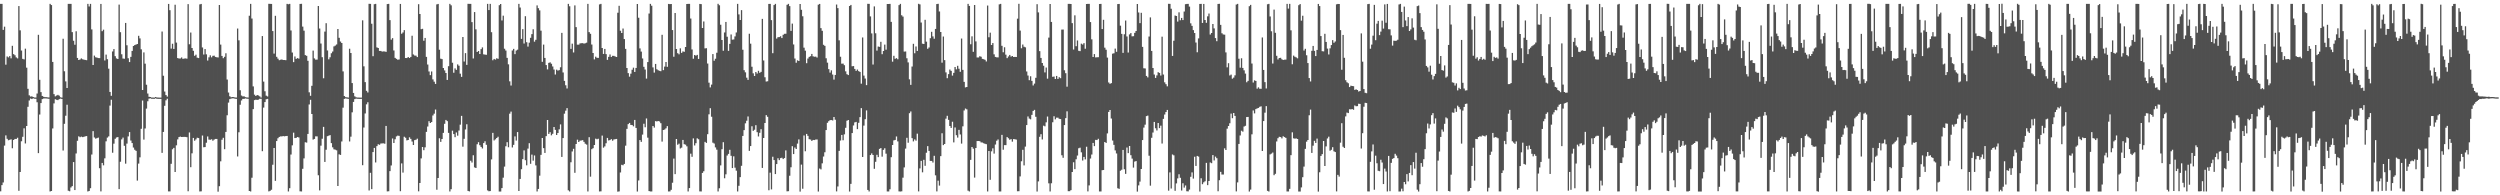 <svg xmlns="http://www.w3.org/2000/svg" width="1920" height="150"><path fill="#4f4f4f" d="M0 2.962h1v143.999H0zM1 2.968h1v139.237H1zM2 22.913h1v117.224H2zM3 20.493h1v91.335H3zM4 49.643h1v54.331H4zM5 43.346h1v63.25H5zM6 44.089h1v63.621H6zM7 43.05h1v64.333H7zM8 44.804h1v62.179H8zM9 35.164h1v78.714H9zM10 41.599h1v65.896H10zM11 42.419h1v64.284H11zM12 44.062h1v62.617H12zM13 44.852h1v60.908H13zM14 4.643h1v141.883H14zM15 23.273h1v108.805H15zM16 38.807h1v69.68H16zM17 45.219h1v59.834H17zM18 45.612h1v52.935H18zM19 37.364h1v72.841H19zM20 51.976h1v44.788H20zM21 68.182h1v13.851H21zM22 73.225h1v3.924H22zM23 74.141h1v1.554H23zM24 73.987h1v2.086H24zM25 74.475h1v1.036H25zM26 74.846h1v1H26zM27 74.889h1v1H27zM28 71.837h1v6.709H28zM29 26.751h1v90.839H29zM30 61.31h1v26.634H30zM31 70.782h1v8.349H31zM32 73.674h1v2.444H32zM33 74.301h1v1.356H33zM34 74.589h1v1H34zM35 74.608h1v1H35zM36 74.749h1v1H36zM37 74.854h1v1H37zM38 2.961h1v144.062H38zM39 3.866h1v142.815H39zM40 47.54h1v51.105H40zM41 72.318h1v7.1H41zM42 73.971h1v2.246H42zM43 73.395h1v3.235H43zM44 72.87h1v4.029H44zM45 73.488h1v2.651H45zM46 74.702h1v1H46zM47 74.959h1v1H47zM48 29.751h1v85.842H48zM49 54.746h1v40.319H49zM50 62.527h1v26.38H50zM51 67.596h1v12.858H51zM52 2.974h1v143.531H52zM53 2.953h1v143.944H53zM54 2.97h1v140.999H54zM55 24.667h1v118.279H55zM56 31.281h1v93.179H56zM57 34.344h1v111.624H57zM58 24.03h1v93.808H58zM59 44.476h1v63.644H59zM60 46.093h1v58.61H60zM61 45.69h1v59.661H61zM62 44.854h1v60.077H62zM63 45.503h1v59.79H63zM64 45.829h1v59.214H64zM65 46.041h1v58.687H65zM66 46.217h1v58.289H66zM67 2.977h1v144.045H67zM68 4.954h1v141.708H68zM69 2.992h1v141.534H69zM70 22.566h1v96.095H70zM71 49.905h1v50.816H71zM72 42.724h1v62.825H72zM73 43.988h1v62.521H73zM74 44.242h1v61.864H74zM75 44.586h1v61.109H75zM76 44.649h1v84.516H76zM77 3.041h1v143.947H77zM78 23.936h1v101.177H78zM79 22.791h1v104.161H79zM80 46.455h1v75.137H80zM81 41.922h1v66.637H81zM82 45.471h1v60.2H82zM83 52.737h1v51.999H83zM84 70.629h1v10.461H84zM85 73.589h1v3.007H85zM86 39.504h1v77.777H86zM87 37.693h1v72.643H87zM88 43.145h1v63.428H88zM89 44.862h1v60.717H89zM90 45.327h1v59.918H90zM91 3.53h1v141.735H91zM92 24.732h1v99.476H92zM93 41.675h1v65.381H93zM94 44.949h1v60.705H94zM95 45.105h1v66.85H95zM96 17.627h1v108.067H96zM97 34.766h1v75.51H97zM98 44.729h1v60.037H98zM99 47.655h1v53.781H99zM100 43.696h1v64.232H100zM101 39.114h1v70.783H101zM102 35.325h1v77.968H102zM103 34.619h1v80.36H103zM104 34.188h1v81.664H104zM105 33.792h1v104.913H105zM106 27.5h1v98.147H106zM107 29.5h1v91.317H107zM108 37.864h1v61.07H108zM109 69.118h1v8.101H109zM110 40.264h1v66.965H110zM111 48.898h1v49.763H111zM112 65.06h1v18.333H112zM113 71.858h1v5.904H113zM114 74.358h1v1.358H114zM115 74.509h1v1H115zM116 74.892h1v1H116zM117 74.9h1v1H117zM118 74.936h1v1H118zM119 74.496h1v1H119zM120 74.854h1v1H120zM121 74.917h1v1H121zM122 74.939h1v1H122zM123 74.954h1v1H123zM124 24.234h1v93.192H124zM125 58.176h1v43.165H125zM126 70.298h1v10.981H126zM127 73.015h1v4.047H127zM128 74.21h1v1.603H128zM129 3.03h1v143.958H129zM130 7.832h1v139.184H130zM131 37.331h1v88.465H131zM132 33.598h1v81.046H132zM133 37.601h1v75.966H133zM134 3.649h1v128.431H134zM135 32.701h1v78.914H135zM136 44.594h1v62.457H136zM137 44.934h1v60.329H137zM138 44.902h1v59.988H138zM139 44.153h1v61.07H139zM140 45.196h1v59.986H140zM141 44.975h1v60.114H141zM142 44.847h1v60.342H142zM143 45.033h1v60.313H143zM144 3.163h1v143.753H144zM145 33.979h1v67.74H145zM146 24.999h1v103.418H146zM147 36.855h1v80.922H147zM148 38.993h1v66.932H148zM149 42.876h1v65.222H149zM150 41.96h1v65.073H150zM151 44.284h1v61.509H151zM152 44.603h1v61.456H152zM153 3.386h1v143.663H153zM154 3.003h1v143.952H154zM155 36.441h1v67.645H155zM156 41.888h1v71.189H156zM157 37.694h1v75.242H157zM158 41.707h1v67.892H158zM159 46.505h1v58.308H159zM160 44.007h1v63.22H160zM161 42.494h1v64.882H161zM162 44.032h1v62.916H162zM163 42.861h1v65.214H163zM164 42.761h1v64.458H164zM165 43.736h1v62.985H165zM166 43.98h1v62.737H166zM167 44.127h1v103.087H167zM168 3.844h1v139.153H168zM169 34.238h1v89.686H169zM170 42.962h1v64.359H170zM171 44.721h1v61.1H171zM172 43.633h1v70.962H172zM173 40.911h1v60.411H173zM174 61.103h1v27.425H174zM175 71.048h1v7.742H175zM176 73.953h1v2.161H176zM177 74.701h1v1H177zM178 74.502h1v1H178zM179 74.539h1v1H179zM180 74.841h1v1H180zM181 74.926h1v1H181zM182 21.913h1v98.246H182zM183 30.96h1v70.641H183zM184 69.312h1v11.115H184zM185 73.361h1v3.818H185zM186 74.053h1v1.861H186zM187 74.005h1v1.944H187zM188 74.582h1v1H188zM189 74.785h1v1H189zM190 74.889h1v1H190zM191 12.106h1v134.562H191zM192 2.985h1v144.062H192zM193 14.216h1v122.296H193zM194 66.363h1v17.447H194zM195 72.708h1v4.176H195zM196 73.726h1v2.796H196zM197 72.968h1v3.77H197zM198 73.305h1v3.252H198zM199 74.002h1v1.869H199zM200 74.879h1v1H200zM201 27.679h1v88.454H201zM202 62.679h1v19.971H202zM203 70.096h1v8.273H203zM204 73.448h1v2.78H204zM205 74.087h1v1.858H205zM206 2.931h1v144.087H206zM207 2.968h1v143.543H207zM208 3.044h1v142.663H208zM209 23.842h1v102.679H209zM210 41.18h1v72.478H210zM211 12.127h1v126.773H211zM212 43.648h1v64.671H212zM213 45.043h1v61.142H213zM214 46.223h1v58.941H214zM215 45.891h1v58.885H215zM216 45.673h1v59.075H216zM217 46.081h1v58.432H217zM218 46.071h1v58.616H218zM219 46.237h1v58.258H219zM220 2.969h1v101.428H220zM221 3.266h1v143.761H221zM222 2.968h1v141.548H222zM223 23.38h1v95.3H223zM224 40.325h1v71.313H224zM225 47.701h1v54.205H225zM226 43.38h1v62.659H226zM227 45.23h1v60.627H227zM228 44.581h1v60.654H228zM229 45.066h1v60.499H229zM230 3.041h1v143.897H230zM231 2.943h1v144.098H231zM232 20.406h1v109.212H232zM233 23.568h1v98.059H233zM234 42.318h1v66.925H234zM235 42.856h1v66.657H235zM236 46.694h1v56.175H236zM237 70.888h1v9.334H237zM238 73.577h1v3.062H238zM239 65.915h1v21.646H239zM240 38.857h1v68.344H240zM241 44.841h1v61.835H241zM242 45.822h1v58.895H242zM243 45.784h1v58.946H243zM244 4.607h1v129.993H244zM245 21.894h1v124.347H245zM246 33.418h1v78.457H246zM247 43.913h1v62.658H247zM248 60.101h1v37.349H248zM249 24.282h1v100.086H249zM250 17.816h1v97.191H250zM251 38.748h1v65.853H251zM252 45.549h1v58.642H252zM253 44.002h1v59.783H253zM254 40.919h1v69.004H254zM255 39.575h1v73.563H255zM256 35.651h1v79.016H256zM257 35.003h1v79.95H257zM258 34.174h1v81.298H258zM259 22.283h1v120.559H259zM260 29.029h1v89.489H260zM261 31.897h1v87.105H261zM262 33h1v75.659H262zM263 54.81h1v27.873H263zM264 73.793h1v2.145H264zM265 74.588h1v1H265zM266 74.753h1v1H266zM267 74.914h1v1H267zM268 37.444h1v71.211H268zM269 40.686h1v64.264H269zM270 63.814h1v22.464H270zM271 71.377h1v6.917H271zM272 73.959h1v2.191H272zM273 74.708h1v1H273zM274 74.883h1v1H274zM275 74.925h1v1H275zM276 74.96h1v1H276zM277 74.954h1v1H277zM278 15.61h1v111.281H278zM279 50.948h1v47.004H279zM280 63.069h1v24.086H280zM281 69.717h1v10.389H281zM282 71.029h1v7.535H282zM283 2.926h1v143.333H283zM284 2.994h1v129.692H284zM285 18.22h1v127.016H285zM286 43.136h1v73.66H286zM287 3.245h1v110.373H287zM288 2.968h1v121.793H288zM289 36.408h1v75.801H289zM290 36.844h1v73.942H290zM291 39.099h1v72.122H291zM292 39.133h1v71.1H292zM293 39.637h1v70.487H293zM294 39.465h1v70.624H294zM295 39.509h1v70.893H295zM296 39.822h1v56.894H296zM297 3.098h1v143.874H297zM298 2.981h1v143.917H298zM299 15.481h1v115.953H299zM300 30.453h1v96.611H300zM301 29.276h1v77.085H301zM302 38.732h1v71.116H302zM303 44.435h1v62.523H303zM304 45.205h1v59.548H304zM305 45.882h1v58.247H305zM306 45.685h1v58.641H306zM307 3.012h1v143.849H307zM308 25.904h1v99.577H308zM309 24.92h1v107.647H309zM310 23.139h1v81.887H310zM311 44.521h1v61.27H311zM312 44.583h1v63.22H312zM313 43.767h1v63.755H313zM314 44.547h1v60.949H314zM315 43.746h1v62.925H315zM316 27.425h1v81.26H316zM317 41.81h1v69.545H317zM318 42.639h1v64.964H318zM319 42.758h1v64.565H319zM320 43.809h1v62.709H320zM321 3.241h1v143.698H321zM322 10.739h1v129.785H322zM323 22.412h1v99.259H323zM324 22.104h1v90.78H324zM325 31.263h1v84.075H325zM326 29.137h1v84.028H326zM327 43.69h1v57.605H327zM328 49.538h1v47.631H328zM329 54.893h1v38.189H329zM330 57.712h1v36.74H330zM331 54.876h1v38.865H331zM332 60.981h1v27.704H332zM333 62.705h1v24.611H333zM334 64.461h1v19.648H334zM335 3.392h1v142.326H335zM336 3.034h1v133.669H336zM337 38.182h1v68.011H337zM338 45.066h1v63.913H338zM339 45.403h1v61.366H339zM340 52.225h1v49.817H340zM341 54.05h1v41.02H341zM342 56.08h1v36.036H342zM343 61.413h1v31.623H343zM344 50.828h1v51.218H344zM345 2.981h1v144.084H345zM346 4.076h1v141.237H346zM347 48.162h1v52.212H347zM348 55.869h1v47.114H348zM349 52.52h1v52.842H349zM350 53.644h1v48.107H350zM351 49.467h1v54.706H351zM352 50.505h1v49.754H352zM353 56.572h1v39.174H353zM354 59.041h1v29.932H354zM355 28.409h1v84.247H355zM356 47.243h1v59.352H356zM357 40.804h1v58.64H357zM358 49.842h1v45.6H358zM359 2.922h1v143.694H359zM360 2.952h1v144.06H360zM361 2.976h1v120.448H361zM362 17h1v107.806H362zM363 44.902h1v74.357H363zM364 9.279h1v119.289H364zM365 22.524h1v106.484H365zM366 39.918h1v70.876H366zM367 39.174h1v70.031H367zM368 41.489h1v70.019H368zM369 37.732h1v75.115H369zM370 36.4h1v77.647H370zM371 41.728h1v68.133H371zM372 41.91h1v66.577H372zM373 42.078h1v69.114H373zM374 2.975h1v143.242H374zM375 7.737h1v139.176H375zM376 2.97h1v143.753H376zM377 24.741h1v97.665H377zM378 46.296h1v55.729H378zM379 45.26h1v62.637H379zM380 45.789h1v61.237H380zM381 44.725h1v61.284H381zM382 45.16h1v59.874H382zM383 3.98h1v143.129H383zM384 3.06h1v144.036H384zM385 15.71h1v128.736H385zM386 12.023h1v124.439H386zM387 37.448h1v90.504H387zM388 38.79h1v73.522H388zM389 44.45h1v64.751H389zM390 49.426h1v63.696H390zM391 62.443h1v24.869H391zM392 65.667h1v20.046H392zM393 38.738h1v74.514H393zM394 37.548h1v73.703H394zM395 41.57h1v63.167H395zM396 38.802h1v69.185H396zM397 38.149h1v63.284H397zM398 2.991h1v143.696H398zM399 5.788h1v131.651H399zM400 29.873h1v100.082H400zM401 22.352h1v99.847H401zM402 33.444h1v82.056H402zM403 12.437h1v110.595H403zM404 32.409h1v94.58H404zM405 35.809h1v78.332H405zM406 32.788h1v77.197H406zM407 29.031h1v96.765H407zM408 26.2h1v92.555H408zM409 22.474h1v100.93H409zM410 32.011h1v87.408H410zM411 30.568h1v96.461H411zM412 4.164h1v142.899H412zM413 6.274h1v138.806H413zM414 7.974h1v126.953H414zM415 23.577h1v95.383H415zM416 47.459h1v58.549H416zM417 34.248h1v79.543H417zM418 44.513h1v72.964H418zM419 49.957h1v54.618H419zM420 53.31h1v38.867H420zM421 48.28h1v54.585H421zM422 47.847h1v53.698H422zM423 48.964h1v54.997H423zM424 51.049h1v51.696H424zM425 53.424h1v44.096H425zM426 57.219h1v42.526H426zM427 53.507h1v50.16H427zM428 54.197h1v47.923H428zM429 53.866h1v45.476H429zM430 51.665h1v43.853H430zM431 25.219h1v95.331H431zM432 55.678h1v50.345H432zM433 62.121h1v25.164H433zM434 65.501h1v19.507H434zM435 67.952h1v15.074H435zM436 2.971h1v143.227H436zM437 4.795h1v142.233H437zM438 37.522h1v87.091H438zM439 33.52h1v82.824H439zM440 40.315h1v73.96H440zM441 4.143h1v128.57H441zM442 20.813h1v89.763H442zM443 34.298h1v72.949H443zM444 34.33h1v74.732H444zM445 33.33h1v74.719H445zM446 33.191h1v74.681H446zM447 33.106h1v74.529H447zM448 33.472h1v75.459H448zM449 33.251h1v77.144H449zM450 32.779h1v78.278H450zM451 2.97h1v144.06H451zM452 24.664h1v80.728H452zM453 25.935h1v109.733H453zM454 34.199h1v80.375H454zM455 40.72h1v73.106H455zM456 45.632h1v65.724H456zM457 43.541h1v62.971H457zM458 44.405h1v62.55H458zM459 44.439h1v62.095H459zM460 3.393h1v143.64H460zM461 2.966h1v144.002H461zM462 36.85h1v67.291H462zM463 41.413h1v72.015H463zM464 37.564h1v74.876H464zM465 41.559h1v68.464H465zM466 45.97h1v59.978H466zM467 43.667h1v64.234H467zM468 41.847h1v65.703H468zM469 43.706h1v63.17H469zM470 42.831h1v65.278H470zM471 42.898h1v64.227H471zM472 43.37h1v63.55H472zM473 43.773h1v62.933H473zM474 9.782h1v137.41H474zM475 4.432h1v142.58H475zM476 23.587h1v108.849H476zM477 25.329h1v101.229H477zM478 21.908h1v105.007H478zM479 29.992h1v95.914H479zM480 37.551h1v74.335H480zM481 52.242h1v46.723H481zM482 56.177h1v39.146H482zM483 58.875h1v35.542H483zM484 56.562h1v39.399H484zM485 53.532h1v42.519H485zM486 51.965h1v45.076H486zM487 55.225h1v36.867H487zM488 52.169h1v46.085H488zM489 3.057h1v144.038H489zM490 13.637h1v124.964H490zM491 37.183h1v70.409H491zM492 39.638h1v69.306H492zM493 44.913h1v58.475H493zM494 51.3h1v43.751H494zM495 53.421h1v44.32H495zM496 60.362h1v30.609H496zM497 47.683h1v58.044H497zM498 10.417h1v136.337H498zM499 2.962h1v144.103H499zM500 4.399h1v142.647H500zM501 51.755h1v44.994H501zM502 55.754h1v42.263H502zM503 49.097h1v43.909H503zM504 53.19h1v40.1H504zM505 53.943h1v38.995H505zM506 54.36h1v38.95H506zM507 54.657h1v39.939H507zM508 26.726h1v82.015H508zM509 53.871h1v45.945H509zM510 51.151h1v48.318H510zM511 47.611h1v50.93H511zM512 51.303h1v45.574H512zM513 2.996h1v144.037H513zM514 3.191h1v143.816H514zM515 3.06h1v142.695H515zM516 23.08h1v117.266H516zM517 43.591h1v78.208H517zM518 10.005h1v123.748H518zM519 37.637h1v69.115H519zM520 40.864h1v70.286H520zM521 41.727h1v68.606H521zM522 37.12h1v76.913H522zM523 40.608h1v72.783H523zM524 39.487h1v68.002H524zM525 39.799h1v70.971H525zM526 36.081h1v75.003H526zM527 3.065h1v109.3H527zM528 2.961h1v144.068H528zM529 2.988h1v141.439H529zM530 14.23h1v103.764H530zM531 37.991h1v82.445H531zM532 45.121h1v61.167H532zM533 42.226h1v69.51H533zM534 42.766h1v67.203H534zM535 42.131h1v64.117H535zM536 45.276h1v61.695H536zM537 3.009h1v144.004H537zM538 3.165h1v143.861H538zM539 21.49h1v111.312H539zM540 16.476h1v115.064H540zM541 37.153h1v71.804H541zM542 37.013h1v72.734H542zM543 48.788h1v54.274H543zM544 63.493h1v24.322H544zM545 67.098h1v16.018H545zM546 64.97h1v24.672H546zM547 41.544h1v68.042H547zM548 46.622h1v63.601H548zM549 45.112h1v68.09H549zM550 40.485h1v74.443H550zM551 2.943h1v144.1H551zM552 4.063h1v140.524H552zM553 18.975h1v108.043H553zM554 30.737h1v83.849H554zM555 38.988h1v70.215H555zM556 24.95h1v111.969H556zM557 16.849h1v117.015H557zM558 28.218h1v91.216H558zM559 39.076h1v79.072H559zM560 33.684h1v81.366H560zM561 26.49h1v93.172H561zM562 30.46h1v98.615H562zM563 30.301h1v89.766H563zM564 27.958h1v100.82H564zM565 24.94h1v106.116H565zM566 2.961h1v144.072H566zM567 11.048h1v131.625H567zM568 15.344h1v120.7H568zM569 7.8h1v119.525H569zM570 38.204h1v66.215H570zM571 53.929h1v46.004H571zM572 55.572h1v39.167H572zM573 59.656h1v33.074H573zM574 61.323h1v28.1H574zM575 25.889h1v89.988H575zM576 33.512h1v78.658H576zM577 51.247h1v45.712H577zM578 56.307h1v44.196H578zM579 58.365h1v41.246H579zM580 55.29h1v40.88H580zM581 56.463h1v45.084H581zM582 54.374h1v50.424H582zM583 55.889h1v46.09H583zM584 55.175h1v44.049H584zM585 14.514h1v114.475H585zM586 46.417h1v59.55H586zM587 59.348h1v35.121H587zM588 62.608h1v25.811H588zM589 62.395h1v27.333H589zM590 3.041h1v143.087H590zM591 2.982h1v129.633H591zM592 15.459h1v129.981H592zM593 40.845h1v79.512H593zM594 3.886h1v119.027H594zM595 2.948h1v130.724H595zM596 29.669h1v96.339H596zM597 28.555h1v93.018H597zM598 28.475h1v94.506H598zM599 27.877h1v93.559H599zM600 29.244h1v91.901H600zM601 26.739h1v95.423H601zM602 25.977h1v95.43H602zM603 25.896h1v89.588H603zM604 3.662h1v143.262H604zM605 2.963h1v143.901H605zM606 4.703h1v130.263H606zM607 23.708h1v104.752H607zM608 18.114h1v94.185H608zM609 34.147h1v84.188H609zM610 44.969h1v68.313H610zM611 48.167h1v66.251H611zM612 46.328h1v63.938H612zM613 46.841h1v60.232H613zM614 3.049h1v144.104H614zM615 7.527h1v118.893H615zM616 12.503h1v132.446H616zM617 36.632h1v67.429H617zM618 38.912h1v77.271H618zM619 48.547h1v54.329H619zM620 44.937h1v59.426H620zM621 43.688h1v63.238H621zM622 43.152h1v63.997H622zM623 41.439h1v66.804H623zM624 43.247h1v64.225H624zM625 43.575h1v64.006H625zM626 43.474h1v63.677H626zM627 44.17h1v62.944H627zM628 3.593h1v143.519H628zM629 3.031h1v126.379H629zM630 21.594h1v108.525H630zM631 23.645h1v101.807H631zM632 34.431h1v85.79H632zM633 35.251h1v81.708H633zM634 44.736h1v55.154H634zM635 48.15h1v46.162H635zM636 53.082h1v40.006H636zM637 55.771h1v36.488H637zM638 54.029h1v38.166H638zM639 57.236h1v35.261H639zM640 61.158h1v28.673H640zM641 57.547h1v34.427H641zM642 3.508h1v143.483H642zM643 6.243h1v136.984H643zM644 30.976h1v84.88H644zM645 43.576h1v64.328H645zM646 48.874h1v54.765H646zM647 48.839h1v58.906H647zM648 50.055h1v53.129H648zM649 54.776h1v43.369H649zM650 56.998h1v35.745H650zM651 57.656h1v34.52H651zM652 4.604h1v142.482H652zM653 3.788h1v137.427H653zM654 50.891h1v51.295H654zM655 50.743h1v45.609H655zM656 52.933h1v41.055H656zM657 54.424h1v39.196H657zM658 53.383h1v45.804H658zM659 54.632h1v39.694H659zM660 55.247h1v34.688H660zM661 64.237h1v18.821H661zM662 28.791h1v91.8H662zM663 58.046h1v38.404H663zM664 60.294h1v31.24H664zM665 65.394h1v19.389H665zM666 2.937h1v142.931H666zM667 2.953h1v144.112H667zM668 12.571h1v106.507H668zM669 25.657h1v92.138H669zM670 49.586h1v69.475H670zM671 4.893h1v124.73H671zM672 25.564h1v98.686H672zM673 38.886h1v79.976H673zM674 35.764h1v84.921H674zM675 35.993h1v78.353H675zM676 32.101h1v81.621H676zM677 41.604h1v78.703H677zM678 39.162h1v75.921H678zM679 34.235h1v79.637H679zM680 38.166h1v79.873H680zM681 3.075h1v143.976H681zM682 3.057h1v143.972H682zM683 2.983h1v142.396H683zM684 16.812h1v103.899H684zM685 47.386h1v63.998H685zM686 42.856h1v64.951H686zM687 45.142h1v62.35H687zM688 44.65h1v60.14H688zM689 45.521h1v63.084H689zM690 3.966h1v143.007H690zM691 2.969h1v144.152H691zM692 11.707h1v135.225H692zM693 12.769h1v123.686H693zM694 39.625h1v88.936H694zM695 39.5h1v74.647H695zM696 44.748h1v61.096H696zM697 47.947h1v61.667H697zM698 60.926h1v25.986H698zM699 65.156h1v20.425H699zM700 51.08h1v55.031H700zM701 33.655h1v74.952H701zM702 40.907h1v66.129H702zM703 35.684h1v72.337H703zM704 39.128h1v63.538H704zM705 2.944h1v144.032H705zM706 3.401h1v125.908H706zM707 17.288h1v106.275H707zM708 33.555h1v98.814H708zM709 33.81h1v88.919H709zM710 15.188h1v112.133H710zM711 31.991h1v85.321H711zM712 37.487h1v74.727H712zM713 36.43h1v79.464H713zM714 29.327h1v94.264H714zM715 24.412h1v99.2H715zM716 27.953h1v96.855H716zM717 29.769h1v89.895H717zM718 22.202h1v112.465H718zM719 3.128h1v143.874H719zM720 2.896h1v135.87H720zM721 8.83h1v133.699H721zM722 24.562h1v95.347H722zM723 48.137h1v54.209H723zM724 28.074h1v83.39H724zM725 46.158h1v64.436H725zM726 55.577h1v35.579H726zM727 60.05h1v28.9H727zM728 56.933h1v35.132H728zM729 53.38h1v43.367H729zM730 54.434h1v43.826H730zM731 58.071h1v35.406H731zM732 55.949h1v53.434H732zM733 51.448h1v46.428H733zM734 53.264h1v50.587H734zM735 50.539h1v55.154H735zM736 52.788h1v46.94H736zM737 55.154h1v48.09H737zM738 29.6h1v80.702H738zM739 53.655h1v43.373H739zM740 62.859h1v21.962H740zM741 67.141h1v16.213H741zM742 66.793h1v17.197H742zM743 2.972h1v143.439H743zM744 4.563h1v142.466H744zM745 33.995h1v88.775H745zM746 27.915h1v84.962H746zM747 39.771h1v74.419H747zM748 3.847h1v132.558H748zM749 31.788h1v81.899H749zM750 44.139h1v64.22H750zM751 44.129h1v64.144H751zM752 43.17h1v65.279H752zM753 43.559h1v65.809H753zM754 45.198h1v64.251H754zM755 45.482h1v64.536H755zM756 45.917h1v64.505H756zM757 47.18h1v63.552H757zM758 4.239h1v142.818H758zM759 28.595h1v87.39H759zM760 25.09h1v112.977H760zM761 34.571h1v81.645H761zM762 33.078h1v80.829H762zM763 41.74h1v76.217H763zM764 43.721h1v67.286H764zM765 44.01h1v64.06H765zM766 44.062h1v63.069H766zM767 3.314h1v143.737H767zM768 2.973h1v144.083H768zM769 35.188h1v68.401H769zM770 40.121h1v74.876H770zM771 36.314h1v75.129H771zM772 41.969h1v69.483H772zM773 44.631h1v60.658H773zM774 43.388h1v62.812H774zM775 42.172h1v65.137H775zM776 43.476h1v63.385H776zM777 43h1v65.811H777zM778 43.775h1v63.047H778zM779 43.699h1v63.241H779zM780 43.762h1v63.439H780zM781 14.319h1v132.576H781zM782 2.897h1v143.949H782zM783 23.496h1v111.99H783zM784 37.047h1v86.828H784zM785 34.212h1v80.843H785zM786 35.892h1v91.152H786zM787 36.366h1v76.237H787zM788 54.887h1v41.157H788zM789 57.993h1v31.427H789zM790 61.592h1v29.479H790zM791 58.559h1v33.089H791zM792 62.104h1v26.107H792zM793 65.622h1v19.596H793zM794 64.231h1v20.129H794zM795 59.732h1v29.983H795zM796 3.241h1v143.837H796zM797 9.544h1v129.773H797zM798 39.258h1v65.827H798zM799 44.479h1v58.589H799zM800 48.376h1v58.749H800zM801 50.501h1v46H801zM802 55.608h1v41.407H802zM803 51.886h1v42.055H803zM804 60.415h1v29.07H804zM805 28.892h1v111.926H805zM806 3.069h1v143.962H806zM807 16.854h1v123.904H807zM808 58.987h1v34.919H808zM809 58.757h1v30.521H809zM810 60.669h1v30.985H810zM811 58.298h1v32.072H811zM812 60.626h1v29.759H812zM813 59.265h1v31.978H813zM814 60.056h1v31.405H814zM815 22.72h1v96.503H815zM816 22.682h1v98.516H816zM817 53.988h1v42.088H817zM818 56.225h1v34.499H818zM819 66.574h1v18.923H819zM820 2.993h1v143.838H820zM821 2.968h1v143.895H821zM822 3.055h1v142.952H822zM823 17.782h1v114.301H823zM824 38.035h1v86.599H824zM825 11.756h1v118.158H825zM826 35.496h1v86.84H826zM827 31.065h1v88.39H827zM828 39.017h1v74.841H828zM829 39.257h1v74.166H829zM830 33.513h1v83.47H830zM831 34.18h1v89.131H831zM832 33.106h1v87.405H832zM833 37.451h1v84.96H833zM834 3.096h1v109.586H834zM835 2.967h1v144.04H835zM836 2.979h1v139.401H836zM837 16.941h1v104.826H837zM838 30.188h1v88.493H838zM839 43.77h1v66.001H839zM840 41.509h1v70.72H840zM841 44.105h1v63.306H841zM842 43.962h1v63.626H842zM843 43.908h1v62.695H843zM844 3.071h1v143.951H844zM845 2.978h1v144.065H845zM846 22.328h1v108.383H846zM847 15.21h1v115.366H847zM848 36.619h1v72.439H848zM849 38.221h1v71.548H849zM850 44.261h1v58.176H850zM851 63.322h1v22.65H851zM852 64.382h1v20.084H852zM853 63.851h1v27.184H853zM854 41.235h1v66.717H854zM855 40.916h1v70.362H855zM856 37.313h1v78.172H856zM857 39.804h1v78.08H857zM858 3.111h1v141.462H858zM859 3.002h1v142.032H859zM860 19.713h1v111.436H860zM861 26.03h1v104.325H861zM862 40.608h1v74.543H862zM863 26.317h1v103.703H863zM864 15.753h1v117.796H864zM865 28.008h1v85.273H865zM866 40.361h1v77.261H866zM867 26.4h1v85.713H867zM868 25.392h1v93.812H868zM869 27.888h1v93.925H869zM870 27.816h1v100.887H870zM871 25.238h1v98.849H871zM872 23.801h1v99.877H872zM873 3.086h1v144.043H873zM874 9.554h1v132.809H874zM875 17.753h1v121.692H875zM876 9.836h1v119.931H876zM877 36.002h1v71.558H877zM878 52.445h1v45.571H878zM879 52.597h1v43.143H879zM880 58.329h1v30.878H880zM881 59.457h1v29.304H881zM882 28.079h1v91.535H882zM883 13.351h1v129.258H883zM884 39.111h1v66.718H884zM885 52.248h1v49.558H885zM886 57.243h1v36.401H886zM887 59.871h1v38.646H887zM888 57.924h1v42.267H888zM889 55.432h1v39.011H889zM890 56.009h1v42.373H890zM891 57.991h1v38.52H891zM892 28.172h1v82.073H892zM893 57.245h1v34.02H893zM894 63.221h1v24.742H894zM895 64.646h1v21.395H895zM896 66.282h1v18.153H896zM897 2.938h1v143.496H897zM898 2.98h1v129.429H898zM899 6.716h1v138.091H899zM900 42.972h1v75.645H900zM901 31.263h1v88.044H901zM902 11.927h1v134.606H902zM903 12.284h1v128.545H903zM904 16.568h1v120.452H904zM905 9.486h1v124.375H905zM906 15.567h1v120.994H906zM907 13.769h1v132.552H907zM908 15.409h1v125.355H908zM909 8.833h1v135.263H909zM910 3.221h1v139.226H910zM911 3.038h1v143.875H911zM912 2.957h1v144.058H912zM913 5.078h1v140.541H913zM914 17.917h1v117.846H914zM915 19.866h1v112.531H915zM916 23.165h1v114.013H916zM917 25.339h1v95.058H917zM918 32.665h1v94.755H918zM919 40.142h1v79.594H919zM920 29.499h1v90.753H920zM921 3.009h1v144.089H921zM922 2.973h1v133.953H922zM923 17.614h1v123.846H923zM924 3.045h1v136.961H924zM925 15.341h1v123.865H925zM926 17.488h1v107.574H926zM927 12.526h1v129.638H927zM928 10.418h1v128.606H928zM929 26.522h1v98.244H929zM930 25.36h1v99.981H930zM931 18.438h1v100.633H931zM932 21.793h1v101.441H932zM933 29.225h1v91.051H933zM934 31.618h1v89.873H934zM935 3.002h1v143.91H935zM936 2.926h1v135.473H936zM937 19.108h1v112.879H937zM938 25.551h1v108.494H938zM939 26.473h1v107.554H939zM940 26.616h1v87.291H940zM941 40.227h1v74.953H941zM942 51.708h1v47.116H942zM943 48.522h1v48.268H943zM944 57.96h1v36.701H944zM945 57.286h1v29.958H945zM946 60.436h1v30.352H946zM947 59.603h1v27.199H947zM948 57.866h1v31.19H948zM949 3.49h1v143.52H949zM950 2.986h1v137.09H950zM951 45.084h1v65.458H951zM952 51.965h1v52.097H952zM953 44.754h1v55.66H953zM954 52.174h1v48.958H954zM955 54.03h1v43.138H955zM956 56.518h1v40.117H956zM957 63.174h1v26.713H957zM958 62.085h1v27.738H958zM959 4.755h1v142.322H959zM960 3.736h1v141.88H960zM961 48.78h1v54.392H961zM962 63.385h1v21.458H962zM963 61.67h1v25.424H963zM964 62.14h1v21.673H964zM965 68.11h1v15.163H965zM966 67.063h1v15.851H966zM967 68.16h1v13.862H967zM968 68.221h1v13.435H968zM969 28.75h1v87.236H969zM970 53.709h1v39.268H970zM971 63.099h1v23.431H971zM972 67.932h1v13.556H972zM973 3.273h1v143.305H973zM974 2.97h1v144.102H974zM975 12.646h1v105.942H975zM976 24.015h1v93.933H976zM977 48.767h1v68.378H977zM978 7.395h1v127.145H978zM979 25.195h1v108.276H979zM980 42.872h1v65.775H980zM981 45.659h1v60.503H981zM982 44.53h1v60.55H982zM983 44.394h1v60.862H983zM984 45.51h1v60.755H984zM985 46.09h1v58.54H985zM986 45.825h1v59.417H986zM987 45.776h1v60.097H987zM988 2.972h1v144.054H988zM989 6.6h1v140.428H989zM990 2.972h1v142.081H990zM991 23.276h1v95.891H991zM992 49.378h1v52.261H992zM993 42.69h1v63.559H993zM994 43.551h1v62.946H994zM995 44.106h1v62.203H995zM996 44.819h1v61.922H996zM997 3.997h1v143.109H997zM998 3.106h1v143.979H998zM999 15.855h1v128.076H999zM1000 12.089h1v124.013H1000zM1001 38.802h1v89.135H1001zM1002 37.467h1v76.852H1002zM1003 42.45h1v66.355H1003zM1004 48.431h1v59.078H1004zM1005 59.972h1v28.547H1005zM1006 62.564h1v21.589H1006zM1007 39.04h1v78.396H1007zM1008 35.302h1v76.587H1008zM1009 39.089h1v69.029H1009zM1010 43.082h1v66.705H1010zM1011 38.349h1v68.073H1011zM1012 3.044h1v144.085H1012zM1013 4.683h1v127.602H1013zM1014 27.685h1v92.061H1014zM1015 39.341h1v79.036H1015zM1016 39.483h1v68.789H1016zM1017 25.968h1v101.515H1017zM1018 32.199h1v80.26H1018zM1019 37.347h1v68.976H1019zM1020 41.851h1v63.097H1020zM1021 37.097h1v78.641H1021zM1022 34.636h1v80.409H1022zM1023 30.805h1v82.222H1023zM1024 32.844h1v83.391H1024zM1025 31.851h1v84.958H1025zM1026 3.316h1v143.703H1026zM1027 3.019h1v131.275H1027zM1028 3.079h1v132.553H1028zM1029 23.117h1v86.452H1029zM1030 53.559h1v41.047H1030zM1031 26.809h1v85.87H1031zM1032 44.409h1v69.279H1032zM1033 61.594h1v27.82H1033zM1034 63.171h1v23.332H1034zM1035 63.952h1v22.909H1035zM1036 66.848h1v17.058H1036zM1037 65.815h1v18.219H1037zM1038 66.053h1v17.69H1038zM1039 66.177h1v18.148H1039zM1040 69.015h1v12.004H1040zM1041 68.597h1v13.003H1041zM1042 69.128h1v12.402H1042zM1043 70.295h1v9.387H1043zM1044 69.907h1v9.906H1044zM1045 25.649h1v88.427H1045zM1046 47.362h1v54.957H1046zM1047 68.408h1v13.587H1047zM1048 71.251h1v7.686H1048zM1049 71.595h1v7.554H1049zM1050 3.161h1v143.821H1050zM1051 2.983h1v144.04H1051zM1052 37.448h1v86.826H1052zM1053 34.274h1v82.015H1053zM1054 27.41h1v83.53H1054zM1055 3.757h1v141.95H1055zM1056 30.856h1v88.692H1056zM1057 18.189h1v107.177H1057zM1058 16.002h1v115.179H1058zM1059 26.994h1v104.485H1059zM1060 24.273h1v98.421H1060zM1061 15.875h1v108.955H1061zM1062 21.965h1v119.378H1062zM1063 3.393h1v126.071H1063zM1064 17.477h1v114.262H1064zM1065 3.002h1v144.019H1065zM1066 22.435h1v97.342H1066zM1067 22.547h1v124.307H1067zM1068 27.162h1v97.918H1068zM1069 34.998h1v87.034H1069zM1070 31.251h1v90.159H1070zM1071 31.371h1v86.758H1071zM1072 31.239h1v88.244H1072zM1073 30.53h1v90.942H1073zM1074 3.45h1v143.637H1074zM1075 2.962h1v144.098H1075zM1076 9.146h1v135.743H1076zM1077 20.835h1v126.051H1077zM1078 5.06h1v134.691H1078zM1079 15.715h1v125.824H1079zM1080 20.062h1v113.676H1080zM1081 13.127h1v126.208H1081zM1082 23.787h1v109.001H1082zM1083 22.565h1v104.258H1083zM1084 14.074h1v120.465H1084zM1085 21.182h1v103.28H1085zM1086 30.531h1v98.945H1086zM1087 30.946h1v86.341H1087zM1088 4.728h1v140.92H1088zM1089 4.253h1v142.865H1089zM1090 10.102h1v131.379H1090zM1091 20.838h1v104.408H1091zM1092 23.012h1v105.051H1092zM1093 24.373h1v97.896H1093zM1094 30.285h1v84.266H1094zM1095 50.619h1v51.737H1095zM1096 51.742h1v43.142H1096zM1097 55.057h1v43.584H1097zM1098 50.414h1v45.13H1098zM1099 57.382h1v31.07H1099zM1100 61.037h1v25.862H1100zM1101 58.46h1v36.49H1101zM1102 56.743h1v34.191H1102zM1103 3.328h1v143.537H1103zM1104 22.142h1v101.214H1104zM1105 48.971h1v67.397H1105zM1106 43.019h1v62.164H1106zM1107 53.805h1v45.654H1107zM1108 54.262h1v46.844H1108zM1109 50.23h1v44.845H1109zM1110 59.604h1v30.563H1110zM1111 58.733h1v32.222H1111zM1112 34.516h1v112.099H1112zM1113 3.921h1v143.136H1113zM1114 18.868h1v115.253H1114zM1115 63.246h1v23.139H1115zM1116 63.591h1v23.028H1116zM1117 65.669h1v17.636H1117zM1118 64.024h1v21.881H1118zM1119 69.413h1v11.764H1119zM1120 67.441h1v14.82H1120zM1121 68.395h1v15.551H1121zM1122 30.682h1v79.596H1122zM1123 63.579h1v21.388H1123zM1124 67.978h1v14.141H1124zM1125 69.505h1v10.297H1125zM1126 69.315h1v10.262H1126zM1127 2.955h1v144.074H1127zM1128 2.948h1v143.585H1128zM1129 3.004h1v141.39H1129zM1130 22.779h1v104.65H1130zM1131 42.788h1v70.657H1131zM1132 12.481h1v126.21H1132zM1133 45.063h1v61.626H1133zM1134 43.976h1v62.876H1134zM1135 46.492h1v58.705H1135zM1136 45.285h1v59.386H1136zM1137 43.74h1v61.191H1137zM1138 45.872h1v58.173H1138zM1139 45.155h1v59.173H1139zM1140 45.892h1v58.915H1140zM1141 2.974h1v100.914H1141zM1142 3.037h1v143.995H1142zM1143 2.969h1v141.214H1143zM1144 23.459h1v95.499H1144zM1145 40.437h1v76.043H1145zM1146 46.895h1v55.179H1146zM1147 43.648h1v62.077H1147zM1148 44.464h1v60.829H1148zM1149 44.087h1v61.471H1149zM1150 44.981h1v61.211H1150zM1151 3.008h1v143.993H1151zM1152 3.115h1v143.919H1152zM1153 21.037h1v111.831H1153zM1154 16.061h1v114.826H1154zM1155 35.982h1v72.193H1155zM1156 37.391h1v73.334H1156zM1157 44.293h1v56.955H1157zM1158 64.613h1v22.679H1158zM1159 64.569h1v19.829H1159zM1160 63.8h1v28.348H1160zM1161 40.66h1v67.848H1161zM1162 46.329h1v63.193H1162zM1163 46.564h1v63.911H1163zM1164 45.971h1v62.636H1164zM1165 3.242h1v142.35H1165zM1166 3.944h1v140.42H1166zM1167 26.103h1v101.453H1167zM1168 37.047h1v79.957H1168zM1169 48.441h1v61.104H1169zM1170 28.994h1v96.926H1170zM1171 15.739h1v110.742H1171zM1172 30.675h1v81.386H1172zM1173 41.56h1v73.265H1173zM1174 37.715h1v74.072H1174zM1175 36.588h1v77.845H1175zM1176 35.488h1v82.627H1176zM1177 34.768h1v85.29H1177zM1178 34.034h1v84.386H1178zM1179 32.683h1v87.011H1179zM1180 2.984h1v143.945H1180zM1181 18.826h1v114.427H1181zM1182 19.027h1v109.572H1182zM1183 10.801h1v113.567H1183zM1184 43.057h1v55.946H1184zM1185 57.886h1v35.271H1185zM1186 59.726h1v31.513H1186zM1187 63.503h1v23.961H1187zM1188 64.102h1v22.166H1188zM1189 34.001h1v87.787H1189zM1190 13h1v120.58H1190zM1191 51.521h1v44.198H1191zM1192 61.515h1v26.384H1192zM1193 63.188h1v23.08H1193zM1194 66.753h1v17.694H1194zM1195 67.288h1v17.426H1195zM1196 69.105h1v12.922H1196zM1197 69.765h1v10.669H1197zM1198 70.799h1v9.041H1198zM1199 33.317h1v78.936H1199zM1200 64.978h1v18.441H1200zM1201 70.641h1v8.813H1201zM1202 71.272h1v7.773H1202zM1203 71.133h1v7.346H1203zM1204 2.96h1v143.458H1204zM1205 2.977h1v129.08H1205zM1206 7.135h1v138.63H1206zM1207 43.787h1v74.158H1207zM1208 32.131h1v82.081H1208zM1209 29.06h1v115.512H1209zM1210 35.036h1v90.573H1210zM1211 36.287h1v74.808H1211zM1212 39.805h1v72.603H1212zM1213 40.046h1v70.266H1213zM1214 38.928h1v71.115H1214zM1215 38.653h1v72.914H1215zM1216 39.154h1v71.891H1216zM1217 39.077h1v62.178H1217zM1218 3.498h1v143.527H1218zM1219 3.438h1v143.524H1219zM1220 15.454h1v111.454H1220zM1221 31.314h1v97.894H1221zM1222 28.705h1v77.514H1222zM1223 39.43h1v71.204H1223zM1224 43.415h1v62.603H1224zM1225 45.503h1v59.38H1225zM1226 45.766h1v58.489H1226zM1227 45.747h1v58.541H1227zM1228 3.036h1v143.51H1228zM1229 24.396h1v114.337H1229zM1230 5.539h1v136.895H1230zM1231 23.563h1v73.842H1231zM1232 27.655h1v87.664H1232zM1233 43.81h1v62.637H1233zM1234 41.289h1v64.271H1234zM1235 39.965h1v64.603H1235zM1236 42.208h1v61.768H1236zM1237 23.896h1v87.611H1237zM1238 40.179h1v71.516H1238zM1239 42.75h1v70.693H1239zM1240 40.655h1v73.187H1240zM1241 36.906h1v76.677H1241zM1242 3.496h1v143.572H1242zM1243 2.966h1v144.014H1243zM1244 19.462h1v105.657H1244zM1245 19.573h1v105.673H1245zM1246 28.913h1v91.987H1246zM1247 24.908h1v88.828H1247zM1248 38.388h1v69.948H1248zM1249 47.607h1v52.745H1249zM1250 60.599h1v29.733H1250zM1251 60.399h1v31.164H1251zM1252 48.854h1v41.4H1252zM1253 55.683h1v32.103H1253zM1254 59.909h1v26.552H1254zM1255 56.274h1v32.804H1255zM1256 3.383h1v143.629H1256zM1257 3.136h1v139.669H1257zM1258 33.607h1v78.294H1258zM1259 43.794h1v66.997H1259zM1260 37.981h1v64.347H1260zM1261 45.454h1v53.781H1261zM1262 48.13h1v53.018H1262zM1263 52.552h1v45.031H1263zM1264 54.394h1v45.122H1264zM1265 53.238h1v42.355H1265zM1266 3.001h1v143.087H1266zM1267 2.952h1v142.684H1267zM1268 43.501h1v55.103H1268zM1269 51.544h1v42.009H1269zM1270 56.042h1v36.358H1270zM1271 56.256h1v38.303H1271zM1272 54.77h1v38.714H1272zM1273 57.636h1v33.181H1273zM1274 61.254h1v28.849H1274zM1275 62.991h1v25.67H1275zM1276 28.323h1v88.945H1276zM1277 49.123h1v54.55H1277zM1278 58.631h1v32.054H1278zM1279 62.266h1v24.805H1279zM1280 2.94h1v143.554H1280zM1281 2.953h1v143.831H1281zM1282 8.866h1v107.056H1282zM1283 19.9h1v97.761H1283zM1284 45.94h1v70.765H1284zM1285 5.769h1v132.684H1285zM1286 28.069h1v115.747H1286zM1287 35.903h1v78.914H1287zM1288 36.069h1v81.288H1288zM1289 34.48h1v73.276H1289zM1290 40.326h1v72.563H1290zM1291 36.219h1v75.629H1291zM1292 36.286h1v72.013H1292zM1293 38.697h1v73.19H1293zM1294 39.232h1v71.917H1294zM1295 2.984h1v144.004H1295zM1296 2.979h1v144.05H1296zM1297 2.974h1v143.6H1297zM1298 23.507h1v106.514H1298zM1299 46.372h1v64.961H1299zM1300 46.152h1v64.329H1300zM1301 47.729h1v62.109H1301zM1302 45.447h1v63.061H1302zM1303 45.845h1v62.802H1303zM1304 4.048h1v143.033H1304zM1305 2.96h1v144.139H1305zM1306 13.067h1v134.006H1306zM1307 3.166h1v133.916H1307zM1308 33.457h1v98.736H1308zM1309 29.881h1v84.915H1309zM1310 37.539h1v75.878H1310zM1311 43.794h1v69.466H1311zM1312 52.684h1v38.109H1312zM1313 59.873h1v26.731H1313zM1314 38.183h1v76.624H1314zM1315 30.986h1v76.399H1315zM1316 36.407h1v69.19H1316zM1317 41.386h1v65.107H1317zM1318 36.088h1v72.228H1318zM1319 2.984h1v143.853H1319zM1320 3.522h1v139.964H1320zM1321 30.008h1v97.176H1321zM1322 33.824h1v87.679H1322zM1323 32.427h1v84.794H1323zM1324 14.92h1v116.779H1324zM1325 26.722h1v92.775H1325zM1326 34.699h1v84.508H1326zM1327 38.808h1v74.058H1327zM1328 37.278h1v78.66H1328zM1329 28.154h1v86.629H1329zM1330 29.063h1v88.879H1330zM1331 31.073h1v91.104H1331zM1332 29.929h1v92.987H1332zM1333 8.048h1v138.966H1333zM1334 3.431h1v143.548H1334zM1335 5.093h1v135.018H1335zM1336 5.378h1v113.059H1336zM1337 44.639h1v59.036H1337zM1338 31.037h1v85.12H1338zM1339 39.137h1v81.779H1339zM1340 50.523h1v50.895H1340zM1341 56.971h1v40.249H1341zM1342 58.7h1v34.869H1342zM1343 32.134h1v75.009H1343zM1344 46.49h1v53.749H1344zM1345 46.121h1v51.478H1345zM1346 48.368h1v50.461H1346zM1347 48.547h1v44.469H1347zM1348 55.107h1v36.029H1348zM1349 55.926h1v35.55H1349zM1350 55.916h1v34.002H1350zM1351 62.722h1v26.813H1351zM1352 19.525h1v101.726H1352zM1353 41.582h1v67.44H1353zM1354 59.098h1v29.782H1354zM1355 64.418h1v21.608H1355zM1356 62.38h1v26.179H1356zM1357 3.106h1v143.866H1357zM1358 2.974h1v144.038H1358zM1359 35.194h1v95.284H1359zM1360 28.053h1v92.298H1360zM1361 39.525h1v78.378H1361zM1362 3.703h1v128.397H1362zM1363 9.476h1v108.264H1363zM1364 25.803h1v81.937H1364zM1365 27.718h1v80.94H1365zM1366 30.838h1v76.645H1366zM1367 31.919h1v74.067H1367zM1368 35.884h1v69.003H1368zM1369 34.25h1v72.516H1369zM1370 35.646h1v69.678H1370zM1371 37.732h1v67.854H1371zM1372 2.977h1v144.057H1372zM1373 18.606h1v91.267H1373zM1374 15.442h1v121.154H1374zM1375 28.664h1v91.743H1375zM1376 36.201h1v81.98H1376zM1377 40.704h1v78.886H1377zM1378 38.568h1v81.454H1378zM1379 38.941h1v78.828H1379zM1380 39.069h1v77.685H1380zM1381 3.469h1v143.396H1381zM1382 3.06h1v143.947H1382zM1383 33.027h1v73.025H1383zM1384 36.612h1v83.865H1384zM1385 30.496h1v82.611H1385zM1386 40.524h1v63.847H1386zM1387 41.933h1v61.305H1387zM1388 44.977h1v59.781H1388zM1389 41.668h1v63.885H1389zM1390 42.962h1v63.336H1390zM1391 41.494h1v69.969H1391zM1392 39.48h1v73.051H1392zM1393 37.273h1v75.448H1393zM1394 36.43h1v76.053H1394zM1395 11.809h1v135.025H1395zM1396 3.534h1v143.661H1396zM1397 10.74h1v125.89H1397zM1398 30.266h1v102.384H1398zM1399 33.411h1v87.17H1399zM1400 27.771h1v96.977H1400zM1401 25.246h1v85.533H1401zM1402 50.944h1v47.696H1402zM1403 54.368h1v38.119H1403zM1404 60.129h1v32.483H1404zM1405 55.578h1v34.011H1405zM1406 59.459h1v34.549H1406zM1407 61.577h1v26.891H1407zM1408 62.433h1v23.25H1408zM1409 65.051h1v19.9H1409zM1410 3.248h1v143.805H1410zM1411 32.406h1v89.143H1411zM1412 36.983h1v82.147H1412zM1413 46.516h1v64.539H1413zM1414 51.442h1v53.742H1414zM1415 53.81h1v49.586H1415zM1416 53.697h1v44.903H1416zM1417 53.918h1v42.368H1417zM1418 60.465h1v37.484H1418zM1419 37.474h1v109.173H1419zM1420 3.012h1v143.671H1420zM1421 2.947h1v143.908H1421zM1422 49.474h1v53.208H1422zM1423 52.309h1v44.786H1423zM1424 54.309h1v36.551H1424zM1425 59.008h1v30.67H1425zM1426 59.087h1v29.745H1426zM1427 61.873h1v25.525H1427zM1428 64.33h1v21.885H1428zM1429 25.993h1v94.218H1429zM1430 52.901h1v39.19H1430zM1431 60.862h1v26.397H1431zM1432 63.848h1v22.706H1432zM1433 62.391h1v25.504H1433zM1434 2.907h1v143.836H1434zM1435 2.94h1v143.311H1435zM1436 3.156h1v143.859H1436zM1437 24.014h1v100.778H1437zM1438 39.05h1v74.53H1438zM1439 6.619h1v132.382H1439zM1440 32.042h1v88.323H1440zM1441 36.797h1v82.705H1441zM1442 35.383h1v78.369H1442zM1443 36.303h1v73.471H1443zM1444 36.755h1v78.763H1444zM1445 41.751h1v68.479H1445zM1446 35.908h1v74.099H1446zM1447 39.507h1v67.651H1447zM1448 2.978h1v107.841H1448zM1449 2.975h1v144.055H1449zM1450 2.97h1v143.054H1450zM1451 20.823h1v107.438H1451zM1452 39.122h1v90.07H1452zM1453 46.563h1v64.323H1453zM1454 44.75h1v65.402H1454zM1455 45.091h1v63.799H1455zM1456 45.092h1v62.82H1456zM1457 44.592h1v60.904H1457zM1458 3.007h1v143.992H1458zM1459 2.978h1v144.053H1459zM1460 10.715h1v126H1460zM1461 4.896h1v123.374H1461zM1462 38.699h1v72.875H1462zM1463 36.711h1v73.553H1463zM1464 46.56h1v58.134H1464zM1465 57.588h1v30.785H1465zM1466 62.356h1v26.608H1466zM1467 58.577h1v29.759H1467zM1468 37.89h1v73.223H1468zM1469 41.157h1v68.355H1469zM1470 43.841h1v65.877H1470zM1471 41.349h1v67.684H1471zM1472 3.234h1v142.949H1472zM1473 3.016h1v142.433H1473zM1474 15.211h1v120.665H1474zM1475 25.021h1v101.107H1475zM1476 43.076h1v76.279H1476zM1477 23.334h1v104.611H1477zM1478 15.689h1v116.377H1478zM1479 24.486h1v95.651H1479zM1480 37.121h1v79.609H1480zM1481 36.415h1v83.301H1481zM1482 30.008h1v89.24H1482zM1483 27.901h1v92.849H1483zM1484 24.658h1v96.615H1484zM1485 28.047h1v95.846H1485zM1486 28.028h1v96.755H1486zM1487 3.115h1v143.91H1487zM1488 12.698h1v127.442H1488zM1489 10.887h1v128.706H1489zM1490 9.678h1v118.026H1490zM1491 37h1v67.823H1491zM1492 49.437h1v48.45H1492zM1493 48.822h1v49.47H1493zM1494 57.659h1v37.132H1494zM1495 55.334h1v39.71H1495zM1496 25.239h1v101.976H1496zM1497 26.03h1v97.455H1497zM1498 43.912h1v59.568H1498zM1499 48.519h1v47.224H1499zM1500 49.289h1v47.918H1500zM1501 53.935h1v41.53H1501zM1502 55.577h1v39.483H1502zM1503 56.507h1v34.616H1503zM1504 63.255h1v24.857H1504zM1505 62.565h1v24.618H1505zM1506 13.177h1v116.78H1506zM1507 48.476h1v50.197H1507zM1508 56.375h1v35.553H1508zM1509 57.437h1v36.271H1509zM1510 62.432h1v26.229H1510zM1511 2.935h1v143.502H1511zM1512 2.942h1v129.173H1512zM1513 3.755h1v142.592H1513zM1514 38.903h1v82.4H1514zM1515 6.933h1v110.109H1515zM1516 2.965h1v129.084H1516zM1517 25.719h1v96.576H1517zM1518 27.759h1v92.019H1518zM1519 27.547h1v92.374H1519zM1520 27.684h1v94.978H1520zM1521 28.221h1v92.57H1521zM1522 28.55h1v90.073H1522zM1523 28.919h1v93.074H1523zM1524 29.92h1v82.246H1524zM1525 2.965h1v144.1H1525zM1526 2.997h1v144.03H1526zM1527 6.01h1v130.7H1527zM1528 23.631h1v107.96H1528zM1529 24.597h1v90.399H1529zM1530 36.21h1v77.468H1530zM1531 34.694h1v78.491H1531zM1532 36.018h1v78.806H1532zM1533 34.536h1v78.013H1533zM1534 40.98h1v69.219H1534zM1535 3.047h1v144.019H1535zM1536 19.959h1v125.786H1536zM1537 2.849h1v144.04H1537zM1538 9.927h1v133.474H1538zM1539 25.621h1v98.234H1539zM1540 14.96h1v126.74H1540zM1541 20.533h1v110.17H1541zM1542 20.42h1v110.751H1542zM1543 20.195h1v109.06H1543zM1544 17.837h1v116.463H1544zM1545 8.081h1v121.106H1545zM1546 16.348h1v103.65H1546zM1547 20.406h1v94.628H1547zM1548 24.237h1v92.977H1548zM1549 2.935h1v144.107H1549zM1550 3.704h1v143.386H1550zM1551 15.319h1v117.697H1551zM1552 25.856h1v97.682H1552zM1553 15.359h1v98.086H1553zM1554 31.665h1v77.265H1554zM1555 43.017h1v61.37H1555zM1556 46.589h1v51.926H1556zM1557 52.927h1v48.043H1557zM1558 53.106h1v49.012H1558zM1559 48.747h1v49.71H1559zM1560 56.338h1v35.309H1560zM1561 57.201h1v39.1H1561zM1562 58.41h1v32.772H1562zM1563 3.29h1v143.661H1563zM1564 7.613h1v133.95H1564zM1565 32.522h1v74.13H1565zM1566 36.55h1v74.173H1566zM1567 47.504h1v56.109H1567zM1568 50.59h1v46.025H1568zM1569 52.493h1v49.887H1569zM1570 53.725h1v44.462H1570zM1571 58.576h1v33.058H1571zM1572 60.379h1v30.771H1572zM1573 2.975h1v144.084H1573zM1574 3.624h1v143.415H1574zM1575 38.756h1v66.711H1575zM1576 62.146h1v33.199H1576zM1577 59.806h1v30.3H1577zM1578 64.433h1v21.651H1578zM1579 62.783h1v21.553H1579zM1580 67.266h1v15.115H1580zM1581 67.85h1v15.346H1581zM1582 67.548h1v14.214H1582zM1583 26.776h1v83.993H1583zM1584 54.563h1v42.679H1584zM1585 57.857h1v38.597H1585zM1586 63.497h1v22.631H1586zM1587 2.947h1v143.643H1587zM1588 2.949h1v144.124H1588zM1589 10.673h1v108.599H1589zM1590 22.658h1v96.93H1590zM1591 46.741h1v71.143H1591zM1592 13.792h1v118.77H1592zM1593 19.021h1v125.277H1593zM1594 44.379h1v68.276H1594zM1595 42.326h1v69.343H1595zM1596 42.996h1v61.927H1596zM1597 44.858h1v61.957H1597zM1598 46.258h1v61.401H1598zM1599 43.365h1v62.203H1599zM1600 45.384h1v60.704H1600zM1601 45.975h1v59.996H1601zM1602 2.979h1v144.028H1602zM1603 2.974h1v144.055H1603zM1604 2.974h1v144.045H1604zM1605 25.529h1v91.086H1605zM1606 46.277h1v55.183H1606zM1607 44.713h1v61.379H1607zM1608 42.991h1v63.44H1608zM1609 44.423h1v63.134H1609zM1610 44.81h1v61.441H1610zM1611 3.933h1v143.161H1611zM1612 3.121h1v143.969H1612zM1613 21.541h1v125.536H1613zM1614 12.942h1v128.788H1614zM1615 37.391h1v88.12H1615zM1616 41.06h1v78.296H1616zM1617 36.596h1v80.715H1617zM1618 42.072h1v78.82H1618zM1619 57.64h1v35.791H1619zM1620 61.625h1v26.219H1620zM1621 39.896h1v77.039H1621zM1622 31.021h1v82.842H1622zM1623 40.635h1v67.943H1623zM1624 41.269h1v66.33H1624zM1625 40.363h1v63.693H1625zM1626 3.279h1v143.578H1626zM1627 9.647h1v124.412H1627zM1628 17.983h1v115.168H1628zM1629 43.449h1v73.764H1629zM1630 40.878h1v67.549H1630zM1631 20.246h1v101.116H1631zM1632 35.784h1v73.768H1632zM1633 42.242h1v63.054H1633zM1634 43.237h1v62.907H1634zM1635 36.32h1v78.18H1635zM1636 35.057h1v83.057H1636zM1637 30.775h1v88.336H1637zM1638 26.56h1v91.326H1638zM1639 32.119h1v84.833H1639zM1640 2.947h1v144.071H1640zM1641 2.966h1v136.632H1641zM1642 3h1v132.739H1642zM1643 22.668h1v87.819H1643zM1644 46.873h1v47.58H1644zM1645 28.838h1v86.09H1645zM1646 47.812h1v63.713H1646zM1647 59.617h1v29.362H1647zM1648 62.183h1v24.739H1648zM1649 63.885h1v23.18H1649zM1650 53.071h1v40.935H1650zM1651 59.415h1v28.214H1651zM1652 58.505h1v29.773H1652zM1653 59.883h1v29.784H1653zM1654 64.009h1v19.903H1654zM1655 67.369h1v14.132H1655zM1656 67.057h1v16.409H1656zM1657 68.774h1v11.474H1657zM1658 69.29h1v11.099H1658zM1659 27.039h1v90.832H1659zM1660 49.453h1v75.835H1660zM1661 51.693h1v39.156H1661zM1662 60.138h1v27.507H1662zM1663 63.43h1v23.113H1663zM1664 3.062h1v142.687H1664zM1665 2.97h1v144.057H1665zM1666 41.557h1v84.503H1666zM1667 33.996h1v82.159H1667zM1668 39.073h1v75.935H1668zM1669 3.153h1v143.553H1669zM1670 31.62h1v91.012H1670zM1671 25.712h1v105.687H1671zM1672 18.587h1v111.021H1672zM1673 18.325h1v128.537H1673zM1674 12.642h1v120.141H1674zM1675 10.997h1v114.456H1675zM1676 7.374h1v133.026H1676zM1677 29.996h1v113.872H1677zM1678 27.233h1v103.774H1678zM1679 2.961h1v144.057H1679zM1680 19.773h1v106.75H1680zM1681 15h1v126.895H1681zM1682 27.644h1v97.993H1682zM1683 29.22h1v88.234H1683zM1684 37.319h1v90.478H1684zM1685 34.553h1v85.211H1685zM1686 20.197h1v91.403H1686zM1687 25.159h1v87.904H1687zM1688 3.12h1v143.837H1688zM1689 2.897h1v144.089H1689zM1690 18.649h1v128.126H1690zM1691 23.154h1v116.011H1691zM1692 2.959h1v144.095H1692zM1693 3.058h1v127.329H1693zM1694 12.309h1v134.711H1694zM1695 25.254h1v103.307H1695zM1696 19.809h1v111.366H1696zM1697 16.116h1v112.03H1697zM1698 32.24h1v93.087H1698zM1699 20.604h1v102.039H1699zM1700 33.311h1v98.679H1700zM1701 29.782h1v90.858H1701zM1702 20.33h1v97.482H1702zM1703 35.161h1v87.199H1703zM1704 26.756h1v89.656H1704zM1705 25.03h1v91.089H1705zM1706 2.992h1v144.101H1706zM1707 5.103h1v138.839H1707zM1708 16.721h1v112.461H1708zM1709 27.09h1v102.871H1709zM1710 39.15h1v78.319H1710zM1711 31.756h1v91.759H1711zM1712 42.787h1v65.018H1712zM1713 50.395h1v50.762H1713zM1714 54.071h1v38.537H1714zM1715 51.67h1v42.577H1715zM1716 50.759h1v47.998H1716zM1717 58.321h1v30.2H1717zM1718 62.138h1v26.449H1718zM1719 55.401h1v34.723H1719zM1720 3.667h1v143.214H1720zM1721 8.069h1v116.871H1721zM1722 44.868h1v55.779H1722zM1723 44.666h1v59.766H1723zM1724 49.503h1v47.041H1724zM1725 46.427h1v56.019H1725zM1726 56.395h1v34.854H1726zM1727 57.545h1v34.746H1727zM1728 59.898h1v31.412H1728zM1729 60.603h1v26.931H1729zM1730 2.995h1v144.029H1730zM1731 8.196h1v138.791H1731zM1732 49.948h1v48.798H1732zM1733 61.709h1v27.688H1733zM1734 63.704h1v19.838H1734zM1735 64.35h1v19.938H1735zM1736 68.43h1v14.076H1736zM1737 67.666h1v15.12H1737zM1738 68.537h1v12.528H1738zM1739 33.769h1v87.451H1739zM1740 42.327h1v61.527H1740zM1741 60.921h1v29.027H1741zM1742 65.462h1v23.17H1742zM1743 64.058h1v28.21H1743zM1744 2.979h1v143.48H1744zM1745 3.15h1v143.885H1745zM1746 35.748h1v80.345H1746zM1747 25.179h1v93.317H1747zM1748 48.079h1v49.718H1748zM1749 3.285h1v124.826H1749zM1750 24.875h1v91.046H1750zM1751 35.786h1v78.798H1751zM1752 39.965h1v65.069H1752zM1753 45.955h1v59.872H1753zM1754 43.097h1v63.283H1754zM1755 45.53h1v60.126H1755zM1756 45.406h1v59.42H1756zM1757 45.335h1v60.098H1757zM1758 45.765h1v59.383H1758zM1759 2.964h1v144.122H1759zM1760 2.97h1v127.994H1760zM1761 14.219h1v128.992H1761zM1762 19.239h1v97.738H1762zM1763 43.138h1v59.368H1763zM1764 43.763h1v65.925H1764zM1765 43.915h1v62.098H1765zM1766 43.568h1v62.316H1766zM1767 44.756h1v60.594H1767zM1768 3.057h1v143.285H1768zM1769 2.95h1v144.027H1769zM1770 9.441h1v128.583H1770zM1771 10.089h1v117.801H1771zM1772 39.148h1v69.612H1772zM1773 35.393h1v79.961H1773zM1774 37.48h1v74.571H1774zM1775 47.572h1v50.577H1775zM1776 62.367h1v23.296H1776zM1777 65.705h1v19.545H1777zM1778 34.561h1v78.228H1778zM1779 42.327h1v67.921H1779zM1780 41.497h1v66.44H1780zM1781 39.669h1v66.734H1781zM1782 21.479h1v119.752H1782zM1783 3.136h1v144.047H1783zM1784 20.388h1v107.17H1784zM1785 32.845h1v97.015H1785zM1786 36.212h1v72.67H1786zM1787 19.06h1v96.754H1787zM1788 29.323h1v92.096H1788zM1789 36.207h1v76.615H1789zM1790 38.1h1v73.037H1790zM1791 40.018h1v66.238H1791zM1792 33.578h1v77.809H1792zM1793 30.971h1v87.184H1793zM1794 26.376h1v100.651H1794zM1795 21.752h1v98.987H1795zM1796 29.087h1v92.404H1796zM1797 3.142h1v143.938H1797zM1798 3.212h1v137.358H1798zM1799 23.907h1v117.956H1799zM1800 45.49h1v67.712H1800zM1801 54.362h1v41.34H1801zM1802 30.201h1v80.817H1802zM1803 46.058h1v59.378H1803zM1804 56.266h1v35.314H1804zM1805 63.042h1v26.607H1805zM1806 64.772h1v19.362H1806zM1807 52.687h1v38.624H1807zM1808 56.111h1v36.372H1808zM1809 57.326h1v34.986H1809zM1810 58.146h1v34.585H1810zM1811 61.515h1v27.268H1811zM1812 65.167h1v17.965H1812zM1813 67.702h1v15.338H1813zM1814 67.314h1v17.002H1814zM1815 69.723h1v10.999H1815zM1816 22.752h1v88.371H1816zM1817 51.307h1v48.638H1817zM1818 53.663h1v37.812H1818zM1819 60.524h1v29.483H1819zM1820 64.023h1v22.833H1820zM1821 2.966h1v144.063H1821zM1822 4.074h1v142.944H1822zM1823 35.922h1v88.898H1823zM1824 33.212h1v74.422H1824zM1825 3.294h1v136.01H1825zM1826 4.125h1v142.87H1826zM1827 3.229h1v135.996H1827zM1828 21.871h1v115.205H1828zM1829 15.118h1v131.461H1829zM1830 11.147h1v114.821H1830zM1831 18.301h1v113.946H1831zM1832 26.738h1v119.787H1832zM1833 22.204h1v117.439H1833zM1834 22.293h1v99.749H1834zM1835 3.276h1v127.495H1835zM1836 3.034h1v143.434H1836zM1837 17.812h1v122.766H1837zM1838 7.878h1v127.893H1838zM1839 24.388h1v110.265H1839zM1840 28.774h1v92.254H1840zM1841 31.469h1v90.362H1841zM1842 29.491h1v92.717H1842zM1843 27.628h1v117.137H1843zM1844 29.944h1v95.191H1844zM1845 3.067h1v143.92H1845zM1846 3.017h1v144.008H1846zM1847 14.85h1v107.043H1847zM1848 25.837h1v105.445H1848zM1849 14.339h1v113.585H1849zM1850 14.723h1v111.198H1850zM1851 24.389h1v99.531H1851zM1852 28.254h1v95.028H1852zM1853 26.943h1v96.854H1853zM1854 27.345h1v95.069H1854zM1855 32.377h1v97.599H1855zM1856 34.099h1v88.667H1856zM1857 30.623h1v83.666H1857zM1858 24.418h1v90.886H1858zM1859 2.917h1v143.778H1859zM1860 3.219h1v143.689H1860zM1861 22.196h1v114.734H1861zM1862 20.703h1v93.406H1862zM1863 35.012h1v79.077H1863zM1864 26.544h1v101.624H1864zM1865 40.848h1v64.624H1865zM1866 54.064h1v42.553H1866zM1867 58.049h1v31.087H1867zM1868 64.04h1v25.052H1868zM1869 51.908h1v45.417H1869zM1870 55.293h1v38.767H1870zM1871 58.737h1v33.26H1871zM1872 61.852h1v26.735H1872zM1873 60.245h1v27.383H1873zM1874 3.601h1v143.512H1874zM1875 34.843h1v81.339H1875zM1876 43.286h1v75.565H1876zM1877 45.895h1v64.776H1877zM1878 51.675h1v46.409H1878zM1879 55.052h1v41.603H1879zM1880 48.262h1v66.428H1880zM1881 37.967h1v68.778H1881zM1882 43.893h1v65.845H1882zM1883 4.672h1v142.244H1883zM1884 3.029h1v143.968H1884zM1885 2.976h1v143.951H1885zM1886 20.773h1v124.943H1886zM1887 24.517h1v121.531H1887zM1888 6.318h1v129.345H1888zM1889 9.004h1v114.965H1889zM1890 19.833h1v98.398H1890zM1891 23.185h1v97.333H1891zM1892 27.186h1v102.403H1892zM1893 20.149h1v96.941H1893zM1894 30.12h1v85.201H1894zM1895 38.828h1v79.822H1895zM1896 41.283h1v68.016H1896zM1897 53.501h1v37.716H1897zM1898 64.399h1v19.19H1898zM1899 67.415h1v13.556H1899zM1900 69.873h1v9.809H1900zM1901 71.013h1v7.334H1901zM1902 71.104h1v6.445H1902zM1903 73.476h1v3.257H1903zM1904 74.015h1v2.041H1904zM1905 74.016h1v2.056H1905zM1906 74.042h1v1.774H1906zM1907 74.156h1v1.733H1907zM1908 74.206h1v1.55H1908zM1909 74.32h1v1.221H1909zM1910 74.413h1v1.149H1910zM1911 74.232h1v1.616H1911zM1912 74.554h1v1H1912zM1913 74.511h1v1H1913zM1914 74.492h1v1H1914zM1915 74.621h1v1H1915zM1916 74.729h1v1H1916zM1917 74.752h1v1H1917zM1918 74.754h1v1H1918zM1919 150h1v1H1919z"/></svg>